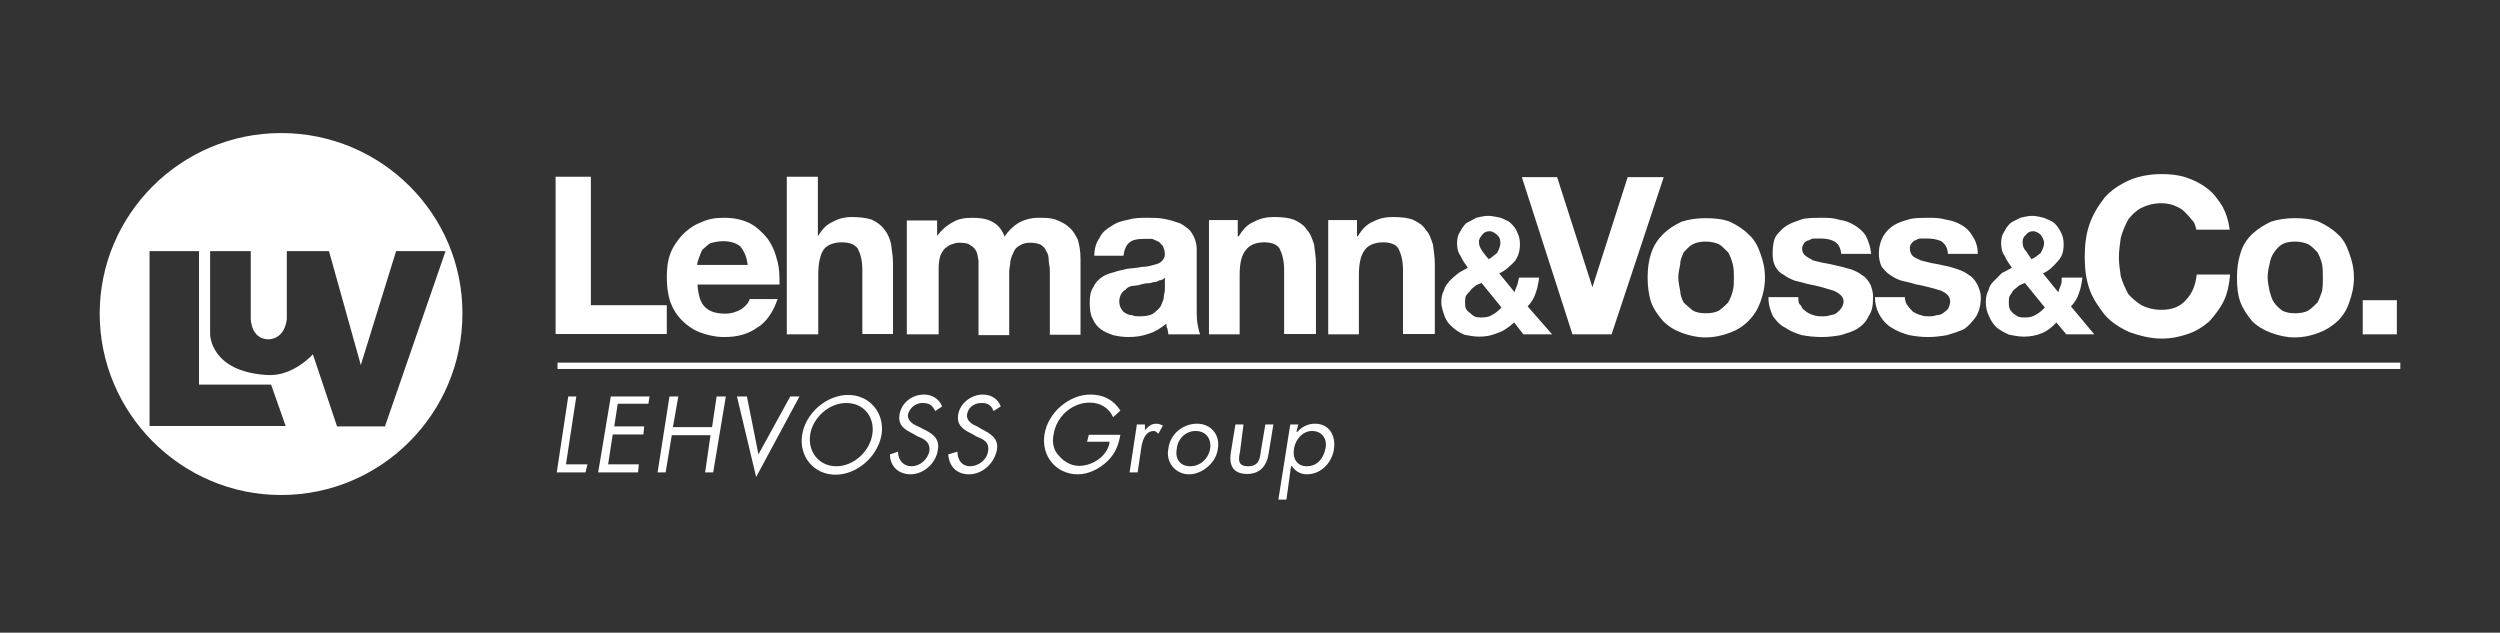 <?xml version="1.0" encoding="UTF-8"?> <svg xmlns="http://www.w3.org/2000/svg" id="layer" version="1.1" viewBox="0 0 652 165"><rect x="0" y="0" width="652" height="165" fill="#333333" stroke="none"/><defs><style> .st0 { fill: #fff; } .st1 { fill: none; stroke: #fff; stroke-miterlimit: 10; stroke-width: 1.65px; } </style></defs><path class="st0" d="M73.3,34.7h0c-26.1,0-47.3,21.2-47.3,47.1s21.2,47.3,47.3,47.3,47.3-21.2,47.3-47.3c.1-25.9-21.1-47.1-47.3-47.1ZM39,111.2h0v-45.7h12.9v34.8h18.8l3.8,10.8h-35.5v.1ZM100.4,111.2h-12.5l-6.3-18.8s-5.2,5.9-12,5.4c-14.8-.9-14.8-10.6-14.8-10.6v-21.7h10.6v17.6s0,5.4,4.7,5.4c4.5-.3,4.7-5.4,4.7-5.4v-17.6h11l8.3,29.7,9.2-29.7h12.9l-15.8,45.7Z"></path><polyline class="st1" points="145.4 95.4 145.4 95.4 626 95.4"></polyline><path class="st0" d="M154.1,46.2h0v33.4h19.8v7.5h-29v-41h9.2v.1ZM181.9,74.2h21.4c0-2.1,0-4.5-.7-6.6-.5-2.1-1.4-4-2.6-5.6-1.2-1.4-2.6-2.8-4.5-3.8-1.9-.9-4-1.4-6.6-1.4-2.4,0-4.2.3-6.1,1.2-1.9.7-3.5,1.9-4.9,3.3-1.2,1.4-2.4,3-3.1,4.9-.7,1.9-.9,4-.9,6.1,0,2.4.3,4.5.9,6.4.7,1.9,1.7,3.5,3.1,4.9,1.2,1.2,2.8,2.4,4.7,3.1s4,1.2,6.3,1.2c3.3,0,6.1-.7,8.5-2.4,2.4-1.4,4.2-4,5.4-7.5h-7.3c-.2.9-.9,1.7-2.1,2.6-1.2.7-2.6,1.2-4.2,1.2-2.4,0-4-.5-5.2-1.6h0c-1.4-1.2-1.9-3.4-2.1-6ZM195,69.1h-13.2c0-.5.3-1.2.5-1.9.3-.7.5-1.4.9-2.1.7-.5,1.2-1.2,2.1-1.7.9-.2,1.9-.5,3.3-.5,1.9,0,3.5.5,4.5,1.4h0c1,1.2,1.7,2.9,1.9,4.8ZM205.2,46.2v41h8.2v-15.5c0-3.1.5-5.2,1.4-6.6.9-1.2,2.6-1.9,4.7-1.9s3.3.5,4.2,1.6c.7,1.4,1.2,3.1,1.2,5.6v16.7h8v-18.4c0-1.7-.3-3.3-.5-5-.3-1.4-.9-2.8-1.7-3.8-.9-1.2-1.9-1.9-3.3-2.6-1.4-.5-3.3-.7-5.4-.7-1.4,0-3.1.3-4.7,1.2-1.7.7-2.8,1.9-4,3.8v-15.5h-8.1v.1ZM236.5,57.5v29.7h8.3v-17.2c0-1.4.2-2.6.5-3.5.5-.9.9-1.7,1.7-2.1.5-.5,1.2-.7,1.9-.9.5-.2.9-.2,1.4-.2,1.2,0,2.4.2,2.8.7.7.3,1.2.9,1.6,1.7.3.7.3,1.4.5,2.4v19.3h8v-16.5c0-.9.3-1.9.3-2.8.2-.9.5-1.7.9-2.4.2-.7.9-1.4,1.6-1.7.7-.5,1.7-.7,2.6-.7,1.2,0,2.1.2,2.8.5.7.5,1.2.9,1.4,1.6.5.7.7,1.4.7,2.4,0,.7.3,1.7.3,2.6v16.9h8v-19.8c0-2.1-.3-3.5-.7-5-.7-1.4-1.4-2.6-2.4-3.3-.9-.9-2.1-1.4-3.3-1.9-1.4-.5-2.8-.5-4.5-.5-2.1,0-3.8.5-5.4,1.4-1.4.9-2.6,2.1-3.5,3.5-.7-1.9-1.9-3.3-3.5-4-1.4-.7-3-.9-4.9-.9-2.1,0-3.8.3-5.2,1.2-1.7.9-2.9,2.1-4,3.5v-4h-7.9ZM293,66.7c.2-1.6.7-2.8,1.6-3.5s2.1-.9,3.8-.9h2.1c.5.2,1.2.5,1.6.7.5.3.7.7,1.2,1.2.2.5.5,1.2.5,2.1,0,.7-.3,1.4-.9,1.9-.5.5-1.2.7-2.1.9-.9.3-1.9.5-3,.5-1.2.3-2.4.3-3.8.5-1.2.3-2.4.5-3.5.9-1.2.3-2.4.7-3.3,1.4-.9.7-1.6,1.4-2.1,2.6-.7.9-.9,2.4-.9,4,0,1.7.2,3.1.7,4,.5,1.2,1.2,2.1,2.1,2.8.9.7,2.1,1.2,3.3,1.6,1.2.3,2.6.5,4,.5,1.7,0,3.5-.2,5.4-.9,1.6-.5,3-1.4,4.5-2.6,0,.5,0,.9.3,1.4,0,.5.2.9.2,1.4h8.3c-.3-.7-.5-1.7-.7-2.8-.2-1.2-.2-2.6-.2-3.8v-15.5c0-1.7-.5-3.1-1.2-4.2-.7-1.2-1.9-1.9-3-2.6-1.4-.5-2.6-.9-4.2-1.2-1.4-.3-3.1-.3-4.5-.3-1.6,0-3.3,0-4.9.5-1.7.3-3.1.7-4.5,1.7-1.2.7-2.4,1.6-3,3-.9,1.2-1.4,2.8-1.4,4.7h7.6ZM303.8,75.7c0,.5-.3,1.2-.3,1.9s-.5,1.4-.7,2.1c-.5.9-1.2,1.4-2.1,2.1-.7.5-2.1.7-3.5.7-.7,0-1.4,0-1.9-.3-.7,0-1.2-.2-1.7-.5-.5-.2-.9-.7-1.2-1.2-.3-.5-.5-1.2-.5-1.9s.2-1.4.5-1.9c.2-.5.7-.9,1.2-1.2.3-.5.9-.7,1.4-.9.7,0,1.2-.2,1.9-.2.7-.3,1.2-.3,1.9-.5.7,0,1.2,0,1.9-.3.7,0,1.2-.2,1.7-.5.5,0,.9-.2,1.4-.7h0v3.3h0ZM315.3,57.5v29.7h8v-15.5c0-3.1.5-5.2,1.7-6.6.9-1.2,2.6-1.9,4.7-1.9,1.9,0,3.3.5,4,1.6.7,1.4,1.2,3.1,1.2,5.6v16.7h8.3v-18.4c0-1.7-.3-3.3-.5-5-.5-1.4-.9-2.8-1.9-3.8-.7-1.2-1.9-1.9-3.3-2.6-1.4-.5-3.1-.7-5.2-.7-1.9,0-3.5.3-5.2,1.2-1.7.7-2.9,1.9-4,3.8h-.3v-4.2h-7.5v.1ZM346.4,57.5v29.7h8v-15.5c0-3.1.5-5.2,1.6-6.6.9-1.2,2.6-1.9,4.7-1.9,1.9,0,3.3.5,4,1.6.7,1.4,1.2,3.1,1.2,5.6v16.7h8.3v-18.4c0-1.7-.3-3.3-.5-5-.5-1.4-.9-2.8-1.9-3.8-.7-1.2-1.9-1.9-3.3-2.6-1.4-.5-3.1-.7-5.2-.7-1.9,0-3.5.3-5.2,1.2-1.7.7-2.8,1.9-4,3.8h-.2v-4.2h-7.5v.1ZM394.9,84.1l2.4,3.1h7.5l-6.4-7.3c.9-.9,1.7-2.1,2.1-3.5.5-1.2.7-2.6.9-4h-5.2c-.3.7-.3,1.4-.5,1.9-.3.7-.5,1.2-.7,1.9l-4-4.9c1.6-.7,2.8-1.9,4-3.1.9-1.2,1.4-2.6,1.4-4.5,0-1.2-.2-2.1-.7-3.1-.3-.9-.9-1.6-1.7-2.4-.7-.7-1.6-.9-2.6-1.4-1.2-.2-2.1-.5-3.3-.5s-2.1.3-3.1.5c-.9.5-1.6.9-2.6,1.4-.7.7-1.2,1.4-1.7,2.4-.5.7-.7,1.7-.7,2.8,0,1.2.2,2.4.9,3.3.5,1.2,1.2,2.1,1.9,3.1-.7.5-1.7.9-2.4,1.4-.9.7-1.7,1.4-2.4,2.1-.5.7-1.2,1.4-1.4,2.4-.5.9-.7,1.9-.7,3.1,0,1.4.5,2.6.9,3.8.5,1.2,1.2,2.1,2.1,2.8.7.7,1.9,1.4,3,1.9,1.2.2,2.4.5,3.8.5,1.9,0,3.3-.3,4.7-.9h0c1.9-.6,3.1-1.6,4.5-2.8ZM386.4,73.8l5.2,6.4c-.7.7-1.4,1.4-2.4,1.9-.7.5-1.7.7-2.8.7-.5,0-.9,0-1.7-.2-.5-.3-.9-.5-1.2-.9-.5-.3-.9-.7-1.2-1.2-.2-.5-.2-1.2-.2-1.6,0-.7,0-1.2.2-1.7.3-.5.7-.9,1.2-1.4.2-.5.7-.7,1.2-1.2h0c.5-.4,1.2-.6,1.7-.8ZM391.3,63.4c0,.9-.5,1.9-.9,2.6-.7.5-1.4,1.2-2.1,1.6-.7-.7-1.2-1.4-1.7-2.1s-.9-1.4-.9-2.4c0-.9.5-1.4.9-1.9.5-.7,1.2-.9,1.9-.9s1.4.5,1.9.9h0c.7.6.9,1.3.9,2.2ZM420.3,87.2l13.6-41h-9.4l-9.2,28.7-9.2-28.7h-9.2l13.2,41h10.2ZM429.7,72.4c0,2.4.3,4.5.9,6.4.7,1.9,1.9,3.5,3.1,4.9,1.4,1.4,3,2.4,4.9,3.1s4,1.2,6.1,1.2c2.4,0,4.5-.5,6.4-1.2s3.5-1.7,4.9-3.1,2.4-3,3.1-4.9,1.2-4,1.2-6.4-.5-4.5-1.2-6.3c-.7-2.1-1.7-3.8-3.1-5-1.4-1.4-3-2.4-4.9-3.3-1.9-.7-4-.9-6.4-.9-2.1,0-4.2.3-6.1.9-1.9.9-3.5,1.9-4.9,3.3-1.2,1.2-2.4,2.8-3.1,5h0c-.6,1.8-.9,3.9-.9,6.3ZM437.7,72.4c0-1.2.3-2.4.5-3.5,0-1.2.5-2.1.9-3.1.7-.7,1.4-1.6,2.4-2.1.9-.5,2.1-.7,3.3-.7,1.4,0,2.6.3,3.5.7.9.5,1.6,1.4,2.4,2.1.5.9.9,1.9,1.2,3.1.3,1.2.3,2.4.3,3.5,0,1.2,0,2.4-.3,3.5-.2.9-.7,2.1-1.2,3-.7.7-1.4,1.4-2.4,2.1-.9.5-2.1.7-3.5.7-1.2,0-2.4-.2-3.3-.7-.9-.7-1.6-1.4-2.4-2.1-.5-.9-.9-2.1-.9-3h0c-.2-1.2-.5-2.3-.5-3.5ZM469,77.5h-7.8c0,1.9.5,3.5,1.2,5,.9,1.2,1.9,2.4,3.3,3,1.2.9,2.6,1.4,4.2,1.9,1.6.3,3.5.5,5.2.5,1.6,0,3.3-.2,5-.5,1.6-.5,3-.9,4.2-1.6,1.4-.9,2.4-1.9,3-3.3.9-1.2,1.2-2.8,1.2-5,0-1.2-.3-2.4-.7-3.3-.5-.9-1.2-1.9-2.1-2.4-.9-.7-1.9-1.2-3.1-1.6-1.2-.3-2.4-.7-3.5-.9-1.2-.3-2.1-.5-3.3-.7-1.2-.2-2.1-.5-3-.7-.7-.5-1.4-.7-1.9-1.2-.7-.5-.9-1.2-.9-1.9,0-.5.2-.9.5-1.4.2-.2.7-.7,1.2-.7.5-.3.9-.5,1.4-.5h1.4c1.7,0,2.8.2,3.8.7,1.2.7,1.7,1.7,1.9,3.3h7.8c-.2-1.9-.7-3.3-1.4-4.7-.7-1.2-1.9-2.1-3-2.8-1.2-.7-2.4-1.2-4-1.4-1.4-.5-3.1-.5-4.7-.5-1.4,0-3.1,0-4.7.3-1.4.5-2.8.9-4,1.6s-2.1,1.7-3,2.8c-.7,1.2-.9,2.8-.9,4.7,0,1.2.2,2.4.7,3.3s1.2,1.7,2.1,2.1c.9.7,1.9,1.2,3,1.6,1.2.3,2.1.5,3.5.9,2.8.5,4.9,1.2,6.6,1.7,1.6.7,2.6,1.6,2.6,2.8,0,.7-.3,1.4-.7,1.9-.3.5-.7.7-1.2,1.2-.5.3-1.2.5-1.6.5-.7.3-1.4.3-1.9.3-.7,0-1.7,0-2.4-.3-.7-.2-1.4-.5-1.9-.9-.7-.5-1.2-.9-1.4-1.6h0c-.7-.5-.7-1.2-.7-2.2ZM496.8,77.5h-7.8c0,1.9.5,3.5,1.4,5,.7,1.2,1.9,2.4,3,3,1.4.9,2.8,1.4,4.5,1.9,1.6.3,3.3.5,4.9.5,1.7,0,3.3-.2,5-.5,1.6-.5,3-.9,4.5-1.6,1.2-.9,2.1-1.9,3.1-3.3.7-1.2,1.2-2.8,1.2-5,0-1.2-.5-2.4-.9-3.3-.5-.9-1.2-1.9-2.1-2.4-.9-.7-1.9-1.2-3.1-1.6-.9-.3-2.1-.7-3.3-.9-1.2-.3-2.4-.5-3.5-.7-.9-.2-1.9-.5-2.8-.7-.9-.5-1.7-.7-2.1-1.2-.5-.5-.7-1.2-.7-1.9,0-.5,0-.9.5-1.4.2-.2.5-.7.9-.7.5-.3.9-.5,1.4-.5h1.6c1.4,0,2.6.2,3.8.7.9.7,1.7,1.7,1.7,3.3h7.8c0-1.9-.5-3.3-1.4-4.7-.7-1.2-1.6-2.1-2.8-2.8-1.2-.7-2.6-1.2-4-1.4-1.7-.5-3.1-.5-4.7-.5-1.7,0-3.3,0-4.7.3-1.7.5-3.1.9-4.2,1.6-1.2.7-2.1,1.7-2.8,2.8-.7,1.2-1.2,2.8-1.2,4.7,0,1.2.3,2.4.7,3.3.7.9,1.4,1.7,2.1,2.1.9.7,1.9,1.2,3.1,1.6,1.2.3,2.4.5,3.5.9,2.8.5,5.2,1.2,6.8,1.7,1.6.7,2.4,1.6,2.4,2.8,0,.7-.3,1.4-.5,1.9-.5.5-.7.7-1.4,1.2-.5.3-.9.5-1.7.5-.7.3-1.2.3-1.9.3s-1.4,0-2.1-.3c-.9-.2-1.4-.5-2.1-.9-.5-.5-.9-.9-1.4-1.6h0c-.4-.5-.7-1.2-.7-2.2ZM536.3,84.1l2.6,3.1h7.3l-6.1-7.3c.9-.9,1.7-2.1,2.1-3.5.5-1.2.7-2.6.9-4h-5.4c0,.7,0,1.4-.2,1.9-.3.7-.5,1.2-.7,1.9l-4-4.9c1.6-.7,2.8-1.9,3.8-3.1,1.2-1.2,1.6-2.6,1.6-4.5,0-1.2-.2-2.1-.7-3.1-.5-.9-.9-1.6-1.7-2.4-.9-.7-1.6-.9-2.8-1.4-.9-.2-1.9-.5-3-.5-1.2,0-2.1.3-3.1.5-.9.5-1.9.9-2.6,1.4-.7.7-1.2,1.4-1.7,2.4-.5.7-.7,1.7-.7,2.8,0,1.2.2,2.4.9,3.3.5,1.2,1.2,2.1,1.9,3.1-.7.5-1.7.9-2.6,1.4-.7.7-1.4,1.4-2.1,2.1-.7.7-1.2,1.4-1.4,2.4-.5.9-.7,1.9-.7,3.1,0,1.4.3,2.6.9,3.8.5,1.2,1.2,2.1,1.9,2.8.9.7,2.1,1.4,3.3,1.9,1.2.2,2.4.5,3.8.5,1.7,0,3.3-.3,4.7-.9h0c1.5-.6,2.7-1.6,3.8-2.8ZM528.1,73.8l5.2,6.4c-.7.7-1.4,1.4-2.4,1.9-.7.5-1.7.7-2.8.7-.5,0-1.2,0-1.7-.2-.5-.3-.9-.5-1.4-.9-.2-.3-.7-.7-.9-1.2s-.2-1.2-.2-1.6c0-.7,0-1.2.2-1.7.3-.5.7-.9.9-1.4.5-.5.9-.7,1.4-1.2h0c.5-.4,1.3-.6,1.7-.8ZM533.1,63.4c0,.9-.5,1.9-.9,2.6-.7.5-1.4,1.2-2.4,1.6-.5-.7-.9-1.4-1.4-2.1-.7-.7-.9-1.4-.9-2.4,0-.9.3-1.4.9-1.9.5-.7,1.2-.9,1.9-.9s1.4.5,1.9.9h0c.4.6.9,1.3.9,2.2ZM572.8,59.9h8.7c-.3-2.4-.9-4.2-1.9-6.1-1.2-1.9-2.4-3.5-4-4.7s-3.3-2.1-5.4-2.8c-2.1-.7-4.2-.9-6.4-.9-3,0-5.9.5-8.5,1.6-2.6,1.2-4.7,2.6-6.4,4.5-1.6,2.1-3,4.2-4,7.1-.9,2.6-1.2,5.4-1.2,8.5,0,2.8.3,5.6,1.2,8.2s2.4,4.7,4,6.8c1.7,1.9,3.8,3.3,6.4,4.5,2.6.9,5.4,1.7,8.5,1.7,2.6,0,4.7-.5,6.8-1.2s4-1.9,5.6-3.3c1.4-1.6,2.8-3.3,3.8-5.4.9-1.9,1.4-4.2,1.6-6.8h-8.7c-.3,2.8-1.2,5-2.8,6.6-1.4,1.7-3.5,2.6-6.4,2.6-2.1,0-3.8-.5-5.2-1.2-1.4-.9-2.6-1.9-3.5-3-.7-1.4-1.4-2.8-1.9-4.5-.2-1.6-.5-3.3-.5-4.9,0-1.9.3-3.5.5-5.2.5-1.9,1.2-3.3,1.9-4.7.9-1.2,2.1-2.4,3.5-3.1s3.1-1.2,5.2-1.2c1.2,0,2.1.2,3.1.5,1.2.5,2.1.9,2.8,1.6s1.4,1.4,1.9,2.1h0c.9.8,1.1,1.8,1.3,2.7ZM583.4,72.4c0,2.4.2,4.5.9,6.4s1.9,3.5,3,4.9c1.4,1.4,3.1,2.4,5,3.1s4,1.2,6.1,1.2c2.4,0,4.5-.5,6.3-1.2,1.9-.7,3.5-1.7,5-3.1,1.4-1.4,2.4-3,3-4.9.7-1.9,1.2-4,1.2-6.4s-.5-4.5-1.2-6.3c-.7-2.1-1.6-3.8-3-5-1.4-1.4-3.1-2.4-5-3.3-1.9-.7-4-.9-6.3-.9-2.1,0-4.2.3-6.1.9-1.9.9-3.5,1.9-5,3.3-1.2,1.2-2.4,2.8-3,5h0c-.6,1.8-.9,3.9-.9,6.3ZM591.4,72.4c0-1.2.2-2.4.5-3.5.2-1.2.5-2.1,1.2-3.1.5-.7,1.2-1.6,2.1-2.1s2.1-.7,3.3-.7c1.4,0,2.6.3,3.5.7.9.5,1.7,1.4,2.4,2.1.5.9.9,1.9,1.2,3.1.2,1.2.2,2.4.2,3.5,0,1.2,0,2.4-.2,3.5-.3.9-.7,2.1-1.2,3-.7.7-1.4,1.4-2.4,2.1-.9.5-2.1.7-3.5.7-1.2,0-2.4-.2-3.3-.7-.9-.7-1.7-1.4-2.1-2.1-.7-.9-.9-2.1-1.2-3h0c-.2-1.2-.5-2.3-.5-3.5ZM625.1,78.3h-8.9v8.9h8.9v-8.9ZM150.3,103.4h-2.1l-3,19.8h7.5l.5-2.1h-5.6l2.7-17.7ZM156,123.2h10.4l.2-2.1h-8l1.2-7.8h8l.2-2.1h-7.8l.9-5.9h8l.3-1.9h-10.1l-3.3,19.8ZM175.5,111.4l1.4-8h-2.3l-3.1,19.8h2.1l1.6-9.7h10.1l-1.4,9.7h2.1l3.3-19.8h-2.4l-1.2,8h-10.2ZM194.8,103.4h-2.6l5,21,11.3-21h-2.4l-8.3,15.1h0l-3-15.1ZM221.2,103c-5.6,0-11.1,4.7-12,10.4-.9,5.7,3.1,10.4,8.7,10.4s11-4.7,12-10.4h0c.9-5.7-3.1-10.4-8.7-10.4ZM220.7,105.1c4.7,0,7.5,3.8,6.8,8.2-.7,4.5-4.9,8.3-9.4,8.3s-7.5-3.8-6.8-8.3h0c.7-4.4,4.9-8.2,9.4-8.2ZM245.7,106c-.7-1.9-2.6-3.1-4.7-3.1-3.1,0-5.9,2.1-6.4,5.2-.5,2.8,1.4,4,3.5,5l1.2.7c1.7.7,3.3,1.4,3.1,3.8-.5,2.4-2.6,4-4.7,4s-3.5-1.6-3.5-3.8l-2.1.7c0,3,2.1,5.2,5.4,5.2s6.6-2.8,7.1-6.4c.5-3-1.4-4.2-3.8-5.4l-1.4-.7c-1.2-.5-2.8-1.4-2.6-3.1.5-1.9,2.1-3,3.8-3,1.9,0,2.6.7,3.3,2.1h0l1.8-1.2ZM261,106c-.7-1.9-2.4-3.1-4.7-3.1-2.8,0-5.9,2.1-6.4,5.2-.5,2.8,1.4,4,3.5,5l1.2.7c1.7.7,3.5,1.4,3.1,3.8-.3,2.4-2.6,4-4.7,4s-3.3-1.6-3.3-3.8l-2.4.7c.2,3,2.1,5.2,5.4,5.2,3.5,0,6.6-2.8,7.3-6.4.5-3-1.7-4.2-4-5.4l-1.2-.7c-1.2-.5-2.8-1.4-2.6-3.1.3-1.9,1.9-3,3.8-3,1.7,0,2.6.7,3.1,2.1h0l1.9-1.2ZM284,113.3l-.5,1.9h5.9c-.5,3.8-4.5,6.3-8,6.3-2.1,0-4-1.2-5.2-2.6-1.4-1.4-1.9-3.5-1.4-5.7.7-4.5,4.7-8.2,9.4-8.2,2.8,0,5,1.4,6.1,3.8l1.9-1.7c-1.6-2.6-4.2-4.2-7.8-4.2-5.6,0-11.1,4.7-12,10.4-.9,5.7,3.1,10.4,8.7,10.4,2.8,0,5.6-1.4,7.8-3.5,2.1-2.1,2.8-4.2,3.3-6.8h-8.2v-.1ZM298.6,110.7h-2.1l-1.9,12.5h2.1l.9-6.1c.2-1.7.9-4.7,3.3-4.7.5,0,.7.3,1.2.7l1.2-2.1c-.5-.2-.9-.5-1.7-.5-1.4,0-2.1.7-3,1.7h0v-1.5ZM310.1,123.7c3.5,0,7.1-3.1,7.5-6.6.7-3.8-1.9-6.6-5.4-6.6-3.8,0-7.1,2.8-7.5,6.6h0c-.7,3.5,1.9,6.6,5.4,6.6ZM311.8,112.4c2.8,0,4.2,2.1,3.8,4.7-.5,2.6-2.6,4.5-5.2,4.5s-4-1.9-3.5-4.5h0c.2-2.6,2.3-4.7,4.9-4.7ZM324.3,110.7h-2.1l-1.2,7.3c-.5,3.3.5,5.6,4.3,5.6,3.5,0,5.2-2.4,5.6-5.6l1.2-7.3h-2.1l-1.2,7.1c-.2,2.1-.7,3.8-3.3,3.8s-2.6-1.6-2.1-3.8h0l.9-7.1ZM338.6,110.7h-2.1l-3.1,19.6h2.1l1.2-8.7h.3c.7,1.2,2.1,2.1,3.8,2.1,3.8,0,6.6-3.1,7.1-6.6s-1.2-6.6-5-6.6c-1.6,0-3.3.7-4.5,2.1h-.3l.5-1.9ZM342.2,112.4c2.6,0,4,2.1,3.5,4.5-.5,2.6-2.1,4.7-4.9,4.7-2.6,0-3.8-2.1-3.3-4.7h0c.4-2.4,2.3-4.5,4.7-4.5Z"></path></svg> 